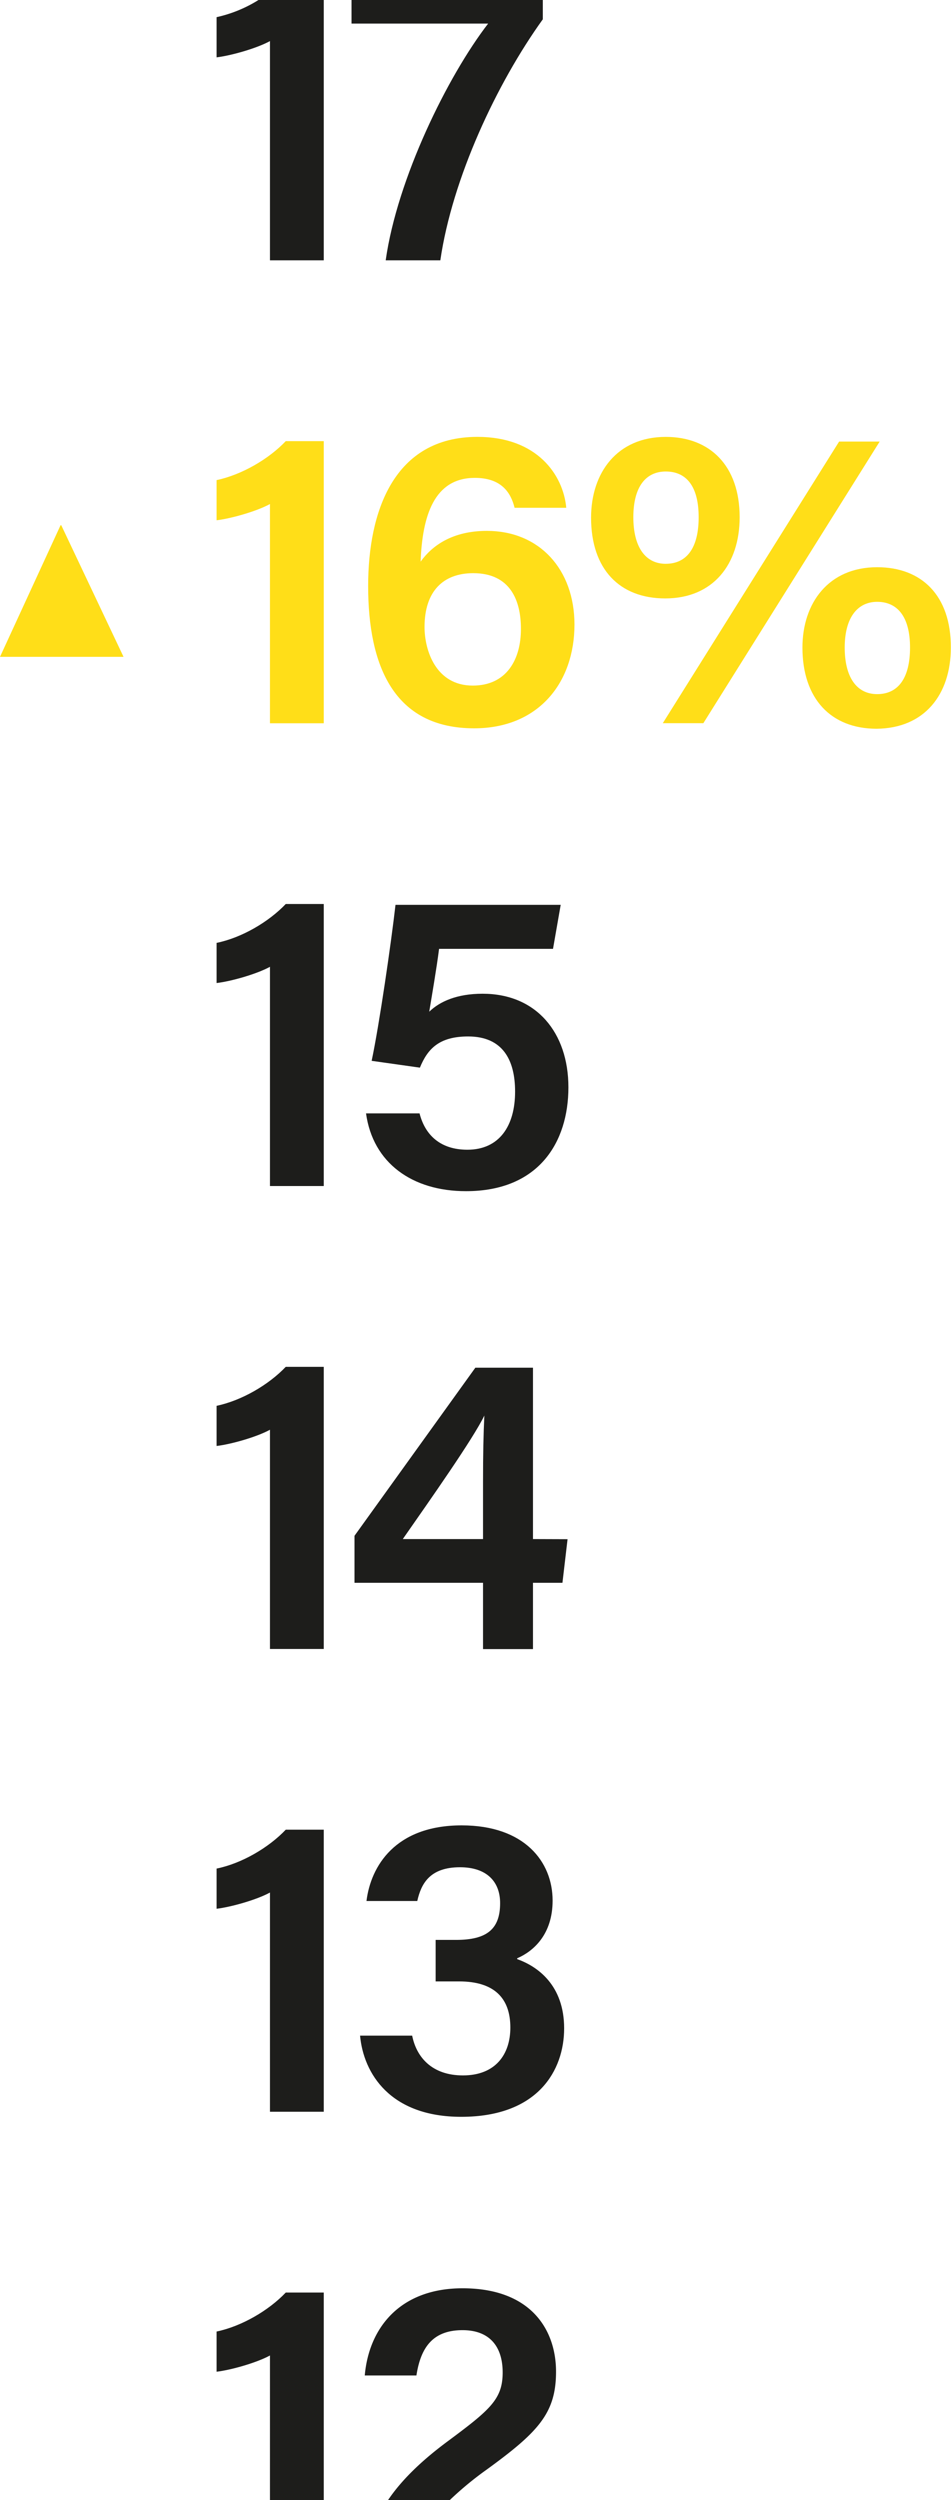<svg xmlns="http://www.w3.org/2000/svg" viewBox="0 0 358.86 942.52"><defs><style>.a{fill:none;}.b{fill:#1d1d1b;}.c{fill:#ffde18;}</style></defs><title>delta</title><path class="a" d="M251.23,177.75c-7.57,0-12.24,5.8-12.24,17.24,0,10.95,4.35,17.56,12.24,17.56s12.41-6,12.41-17.56C263.64,183.06,258.8,177.75,251.23,177.75Z"/><path class="a" d="M178.57,216.09c-11.28,0-18.37,6.77-18.37,20.3,0,8.7,4.19,22.08,18.2,22.08,12.73,0,18.21-9.83,18.21-21.43C196.61,226.41,192.58,216.09,178.57,216.09Z"/><path class="a" d="M182.27,580.23V558.64c0-10.31.16-18.2.48-25-4.19,8.7-20.3,31.58-30.77,46.56Z"/><path class="a" d="M331,226.89c-7.42,0-12.25,6-12.25,17.24,0,11,4.35,17.56,12.25,17.56s12.4-6,12.4-17.56C343.39,232.21,338.56,226.89,331,226.89Z"/><path class="b" d="M81.73,6.47V21.62c5.48-.65,15.15-3.39,20.14-6.13V98.15h20.3V0H97.54A50.13,50.13,0,0,1,81.73,6.47Z"/><path class="b" d="M132.65,8.89H184.2c-15.3,19.82-34.31,58.48-38.66,89.26h20.62c4.51-30.94,21.27-66.7,38.67-90.87V0H132.65Z"/><path class="c" d="M122.17,166.31H107.83C101.39,173.08,91.24,179,81.73,181v15.15c5.48-.65,15.15-3.39,20.14-6.13v82.66h20.3Z"/><path class="c" d="M183.72,200.14c-12.89,0-20.62,5.48-25,11.6.64-17.07,5-31.58,20.46-31.58,9.83,0,13.53,5.32,15,11.28h19.5c-1.13-12.4-11-26.74-33.51-26.74-31.58,0-41.25,28.19-41.25,56.23,0,30,9.67,53.65,40,53.65,24.17,0,37.86-17.08,37.86-39.15C216.75,214.64,203.54,200.14,183.72,200.14Zm-5.32,58.33c-14,0-18.2-13.38-18.2-22.08,0-13.53,7.09-20.3,18.37-20.3,14,0,18,10.32,18,20.95C196.61,248.64,191.13,258.47,178.4,258.47Z"/><polygon class="c" points="265.41 272.65 331.95 166.47 316.64 166.47 250.1 272.65 265.41 272.65"/><path class="c" d="M279.11,195c0-19.5-11.28-30.29-27.88-30.29-18.37,0-28.19,13.53-28.19,30.45,0,19.49,10.79,30.45,28,30.45C269.12,225.6,279.11,212.71,279.11,195Zm-27.88,17.56c-7.89,0-12.24-6.61-12.24-17.56,0-11.44,4.67-17.24,12.24-17.24s12.41,5.31,12.41,17.24C263.64,206.59,259.13,212.55,251.23,212.55Z"/><path class="c" d="M331,213.84c-18.37,0-28.2,13.53-28.2,30.29,0,19.33,10.79,30.61,28,30.61,18.05-.16,28-12.89,28-30.61C358.86,224.47,347.74,213.84,331,213.84Zm0,47.85c-7.9,0-12.25-6.61-12.25-17.56,0-11.28,4.83-17.24,12.25-17.24s12.4,5.32,12.4,17.24C343.39,255.73,338.88,261.69,331,261.69Z"/><path class="b" d="M122.17,340.81H107.83c-6.44,6.76-16.59,12.72-26.1,14.66v15.14c5.48-.64,15.15-3.38,20.14-6.12v82.65h20.3Z"/><path class="b" d="M182.11,374.64c-9.67,0-16.11,2.9-20.14,6.77.81-4.84,2.9-17.08,3.71-23.69h43l2.9-16.59H149.24c-1.61,14.18-6.12,45.27-9,58.81l18.21,2.57c2.9-7.08,7.25-11.76,18.2-11.76,13.05,0,17.72,8.86,17.72,20.79,0,13-6,21.91-18,21.91-10.15,0-15.95-5.48-18.05-13.7H138.12c2.58,18.69,17.41,29.33,37.71,29.33,27.55,0,38.66-18.53,38.66-39.15S202.41,374.64,182.11,374.64Z"/><path class="b" d="M122.17,515.3H107.83C101.39,522.07,91.24,528,81.73,530v15.14c5.48-.64,15.15-3.38,20.14-6.12v82.65h20.3Z"/><path class="b" d="M201.12,580.23v-64.6H179.37L133.77,579v17.72h48.5v25h18.85v-25h11.12l1.93-16.44Zm-18.85-21.59v21.59H152c10.47-15,26.58-37.86,30.77-46.56C182.43,540.44,182.27,548.33,182.27,558.64Z"/><path class="b" d="M122.17,796.14V689.8H107.83c-6.44,6.77-16.59,12.73-26.1,14.66v15.15c5.48-.65,15.15-3.38,20.14-6.12v82.65Z"/><path class="b" d="M174.7,782.44c-11.76,0-17.56-6.92-19.17-15H135.87c1.29,14.18,11.28,30.61,38.18,30.61,29,0,38.83-17.56,38.83-33.35,0-16.27-10-23.36-17.72-26.1v-.32c6-2.58,13.37-8.86,13.37-21.75,0-14.66-10.63-28.36-34.32-28.36-25.13,0-34.31,15.47-35.92,28.52h19.17c1.45-6.45,4.67-12.73,16.11-12.73,10.15,0,15.15,5.48,15.15,13.53,0,9.67-4.84,13.86-16.6,13.86h-7.73V747h8.86c13.05,0,19.33,6.12,19.33,17.4C192.58,774.55,186.94,782.44,174.7,782.44Z"/><path class="b" d="M122.17,864.3H107.83C101.39,871.07,91.24,877,81.73,879v15.15c5.48-.65,15.15-3.39,20.14-6.13v54.54h20.3Z"/><path class="b" d="M183.72,931c19.5-14.18,26.1-21.26,26.1-36.89,0-15.47-9.18-31.42-35.28-31.42-23.36,0-35.29,14.66-36.9,32.87h19.5c1.61-10.48,6.12-17.08,17.4-17.08,10.31,0,15.14,6.28,15.14,15.95,0,10-4.67,14-20.3,25.62-10.4,7.65-17.89,15-22.94,22.47h23.31A125.21,125.21,0,0,1,183.72,931Z"/><polygon class="c" points="0 247.63 46.62 247.63 23.11 198 22.86 198 0 247.63"/></svg>